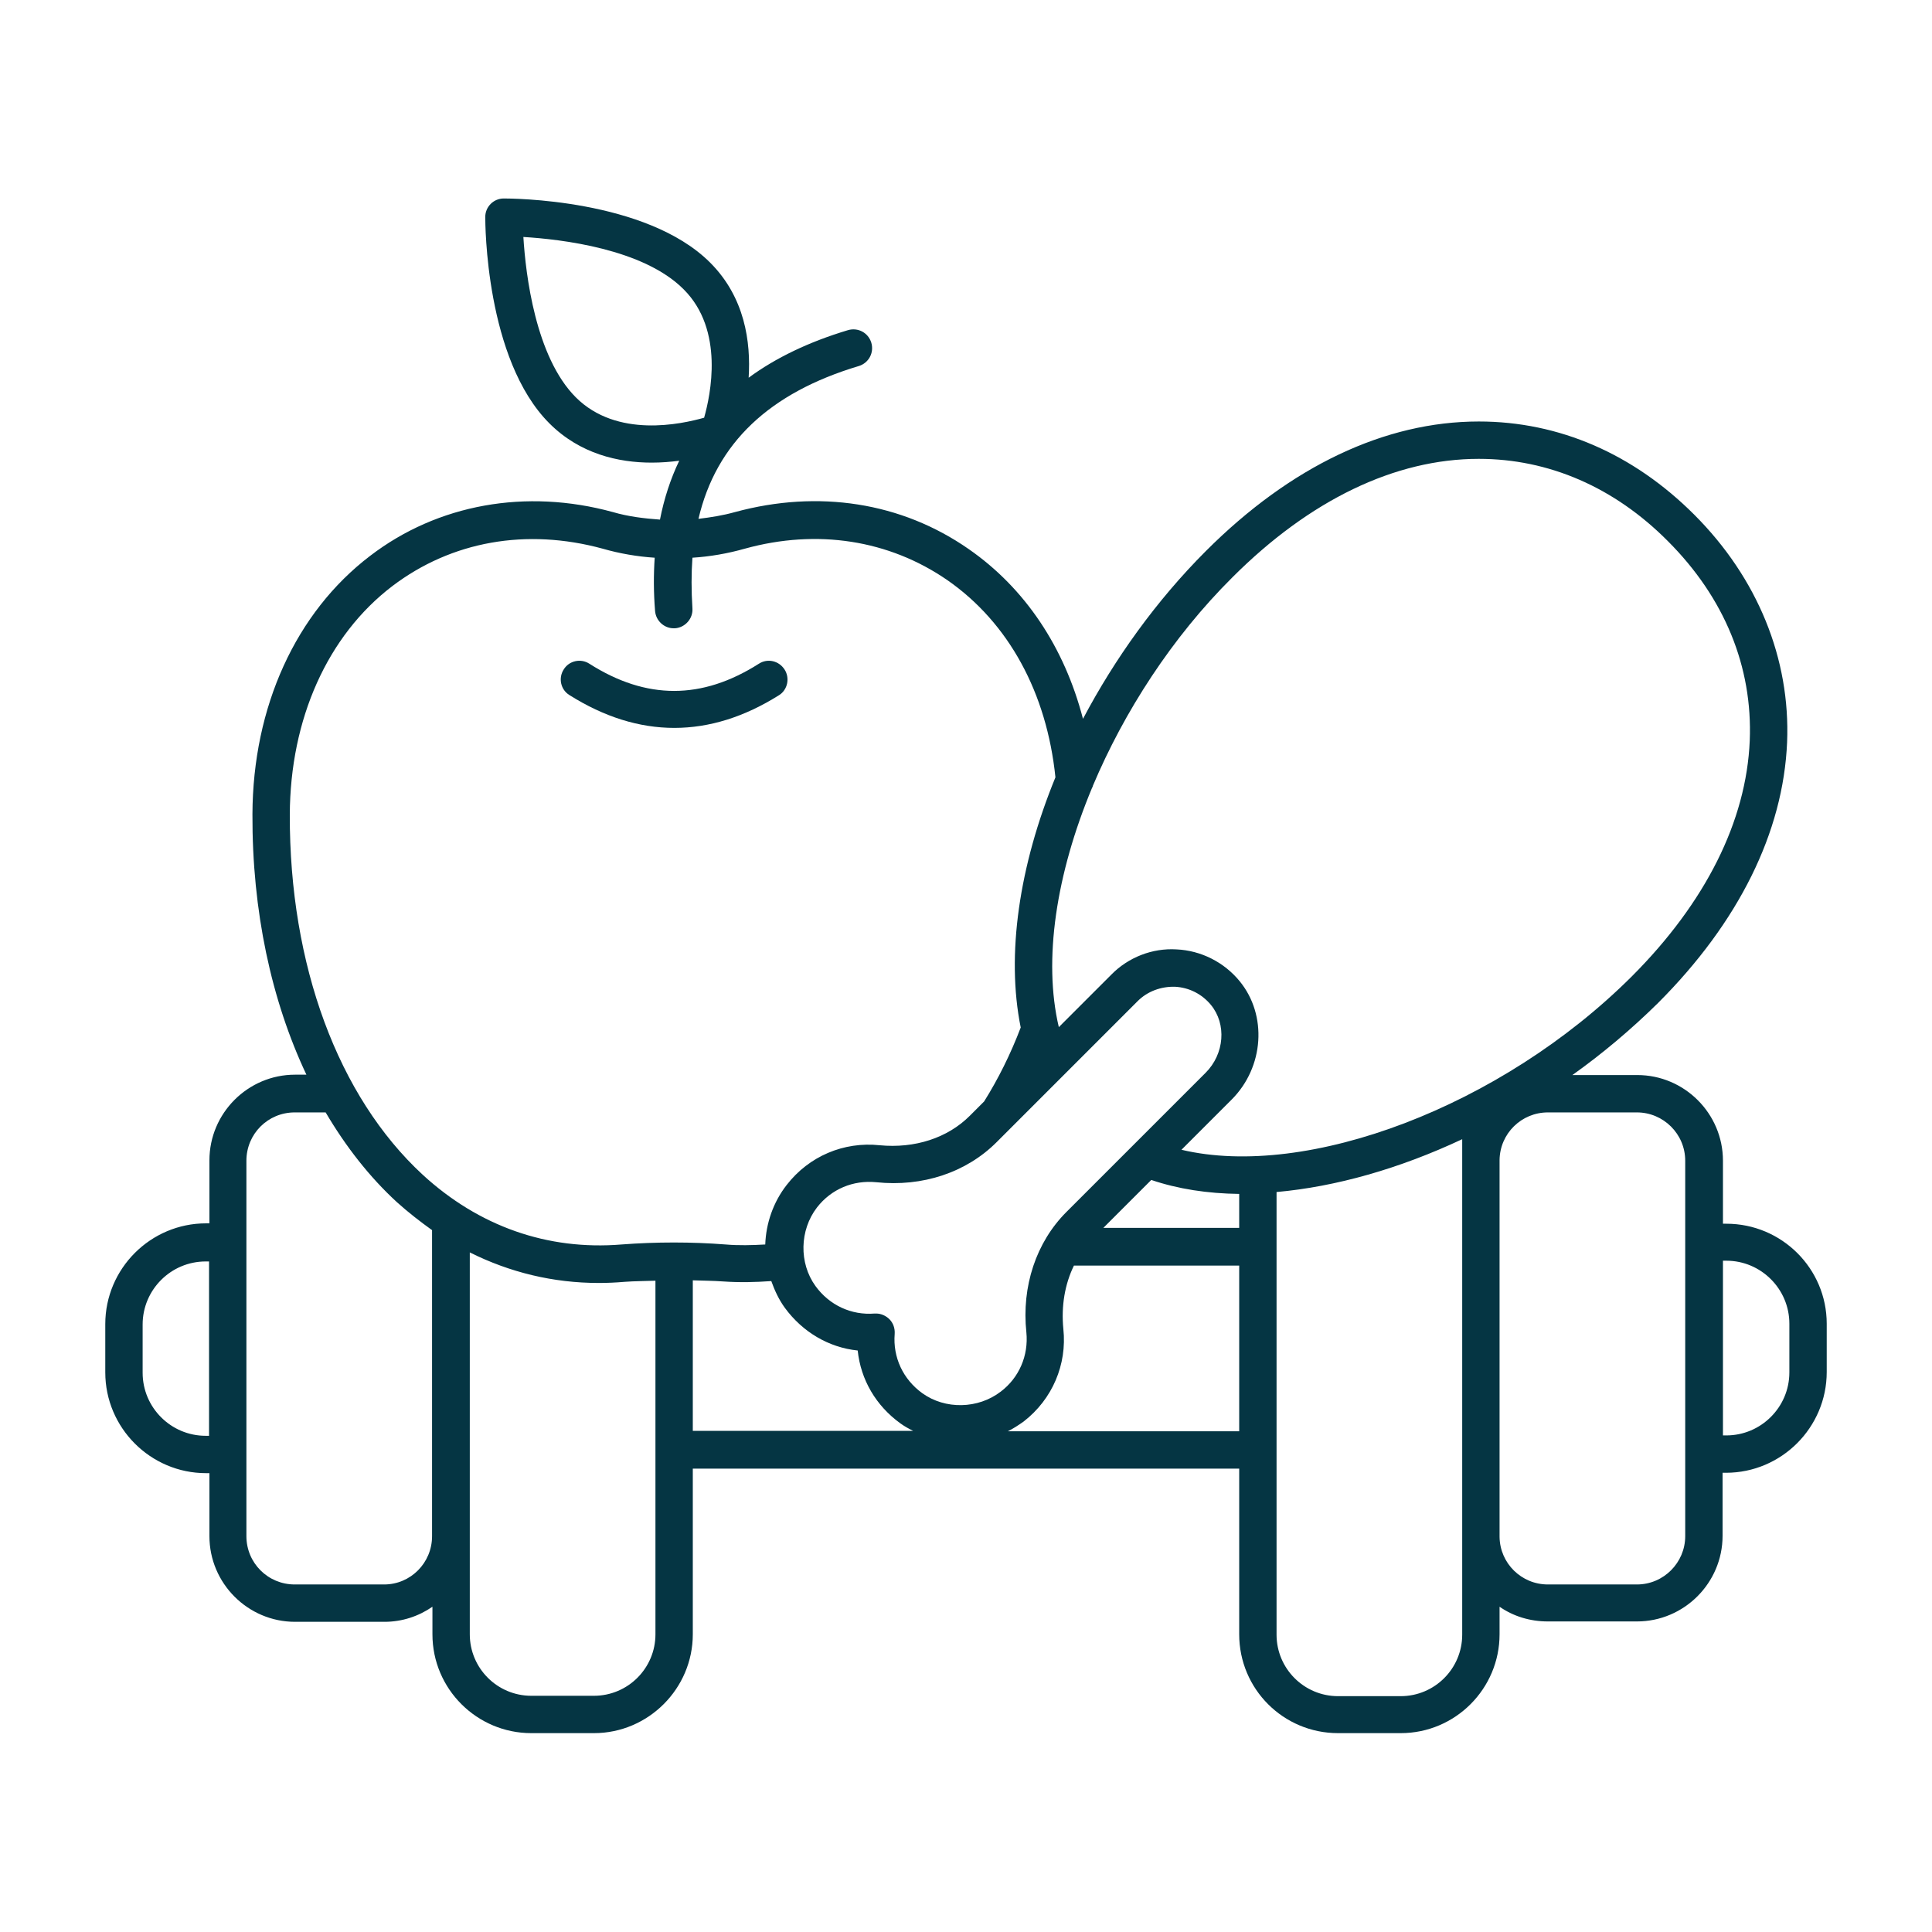 <?xml version="1.0" encoding="utf-8"?>
<!-- Generator: Adobe Illustrator 28.2.0, SVG Export Plug-In . SVG Version: 6.00 Build 0)  -->
<svg version="1.1" id="Layer_1" xmlns="http://www.w3.org/2000/svg" xmlns:xlink="http://www.w3.org/1999/xlink" x="0px" y="0px"
	 viewBox="0 0 512 512" style="enable-background:new 0 0 512 512;" xml:space="preserve">
<style type="text/css">
	.st0{fill:#053543;}
</style>
<g id="XMLID_176_">
	<path id="XMLID_197_" class="st0" d="M457.5,324.3h-0.9v-16.7c0-12.5-10.2-22.7-22.7-22.7h-17.2c8-5.7,15.6-12.1,22.7-19.1
		c21.4-21.4,33.2-45.3,34.2-69.1c0.9-22.1-7.8-43.5-24.6-60.3c-16.1-16.1-35.8-24.7-57.1-24.7h0c-24.9,0-49.9,11.9-72.3,34.3
		c-13.2,13.2-24.2,28.6-32.6,44.5c-4.9-18.9-15.3-34.6-30.3-45c-17.8-12.4-39.8-15.8-61.9-9.8c-3.2,0.9-6.4,1.4-9.7,1.8
		c4.7-20.1,18.8-33.4,42.5-40.5c2.6-0.8,4.1-3.5,3.3-6.2c-0.8-2.6-3.5-4.1-6.2-3.3c-10.3,3.1-19.1,7.3-26.3,12.6
		c0.6-9.5-1-21.3-10.2-30.5c-17-17-53.1-17-54.7-17c-2.7,0-4.9,2.2-4.9,4.9c0,1.5,0,37.7,17,54.7c8.1,8.1,18.3,10.4,27.1,10.4
		c2.6,0,5-0.2,7.3-0.5c-2.3,4.8-4,10-5.1,15.6c-4.2-0.3-8.4-0.8-12.5-2c-23-6.3-46.4-2.1-64.3,11.6c-19.7,15-31.1,40-31.2,68.5
		c-0.1,25.6,5,49.3,14.3,69h-3c-12.5,0-22.7,10.2-22.7,22.7v16.7h-0.9c-14.7,0-26.7,12-26.7,26.7v12.8c0,14.7,12,26.7,26.7,26.7h0.9
		v16.7c0,12.5,10.2,22.7,22.7,22.7h23.7c4.7,0,9.1-1.5,12.7-4v7.3c0,14.5,11.8,26.2,26.2,26.2h16.6c14.4,0,26.2-11.8,26.2-26.2
		v-43.9h144.8v43.9c0,14.5,11.7,26.2,26.2,26.2h16.6c14.5,0,26.2-11.8,26.2-26.2v-7.3c3.6,2.5,8,3.9,12.8,3.9h23.6
		c12.5,0,22.7-10.2,22.7-22.7v-16.7h0.9c14.7,0,26.7-12,26.7-26.7v-12.8C484.1,336.2,472.2,324.3,457.5,324.3z M55.4,380.5h-0.9
		c-9.2,0-16.7-7.5-16.7-16.7v-12.8c0-9.2,7.5-16.7,16.7-16.7h0.9V380.5z M152.6,105.3c-10.7-10.7-13.3-32.6-13.9-42.5
		c9.9,0.6,31.8,3.1,42.5,13.9c10.8,10.8,7.1,28,5.4,34C180.6,112.4,163.5,116.2,152.6,105.3z M114.5,407.1c0,7.1-5.7,12.8-12.7,12.8
		H78.1c-7.1,0-12.8-5.7-12.8-12.8v-16.7h0v-66.1h0v-16.7c0-7.1,5.7-12.8,12.8-12.8h8.2c5.3,9,11.6,17.1,18.9,23.8
		c3,2.7,6.1,5.1,9.3,7.4V407.1z M173.7,433.1c0,9-7.3,16.3-16.3,16.3h-16.6c-9,0-16.3-7.3-16.3-16.3V331.9
		c10.6,5.3,22.1,8.1,34.2,8.1c2.2,0,4.5-0.1,6.8-0.3c2.7-0.2,5.5-0.2,8.2-0.3V433.1z M164.7,329.8c-19.6,1.6-37.8-4.8-52.7-18.5
		c-22.4-20.7-35.3-55.5-35.2-95.4c0.1-25.4,10-47.5,27.2-60.6c15.7-11.9,35.5-15.4,55.7-9.9c4.5,1.3,9.2,2.1,13.8,2.4
		c-0.3,4.5-0.3,9.2,0.1,14.1c0.2,2.6,2.4,4.6,4.9,4.6c0.1,0,0.2,0,0.4,0c2.7-0.2,4.8-2.6,4.6-5.3c-0.3-4.7-0.3-9.2,0-13.4
		c4.7-0.3,9.3-1.1,13.9-2.4c19.2-5.3,38.2-2.3,53.6,8.3c16.3,11.3,26.4,29.9,28.7,52.3c-9.6,23.4-13.1,47-9.2,66.3
		c-2.7,7.1-6,13.7-9.7,19.6l-3.8,3.8c-5.9,5.9-14.6,8.7-23.9,7.8c-9.5-1-18.7,2.9-24.6,10.5c-3.6,4.6-5.5,10.2-5.7,15.8
		c-3.5,0.2-7,0.3-10.5,0C183.3,329.1,173.9,329.1,164.7,329.8z M183.6,379.3v-40c2.7,0.1,5.4,0.1,8.1,0.3c4.3,0.3,8.5,0.2,12.7-0.1
		c0.9,2.5,2,4.9,3.6,7.1c4.7,6.4,11.6,10.5,19.3,11.3c0.8,7.7,4.8,14.6,11.3,19.3c1.1,0.8,2.2,1.4,3.4,2H183.6z M265.2,368.8
		c-6,4.6-14.7,4.8-20.8,0.4c-5.1-3.7-7.8-9.5-7.3-15.7c0.1-1.5-0.4-2.9-1.4-3.9c-0.9-0.9-2.2-1.5-3.5-1.5c-0.1,0-0.3,0-0.4,0
		c-6.2,0.5-12-2.2-15.7-7.3c-4.4-6.1-4.2-14.8,0.4-20.8c3.8-4.9,9.6-7.3,15.7-6.7c12.3,1.3,23.9-2.6,31.9-10.6l37.4-37.4
		c2.6-2.6,6.2-3.9,9.9-3.8c3.7,0.2,7.1,1.9,9.5,4.8c4.2,5.1,3.6,13-1.4,18l-36.9,36.9c-8,8-11.9,19.7-10.6,31.9
		C272.6,359.2,270.1,365.1,265.2,368.8z M328.4,379.3h-61.3c1.4-0.7,2.8-1.6,4.2-2.6c7.6-5.9,11.5-15.1,10.5-24.5
		c-0.6-6.1,0.4-11.9,2.8-16.8h43.8V379.3z M328.4,325.4h-36l12.7-12.7c7.1,2.4,14.9,3.6,23.3,3.7V325.4z M387.5,307.4
		c0,0.1,0,0.1,0,0.2v99.5c0,0.1,0,0.1,0,0.2v25.9c0,9-7.3,16.3-16.3,16.3h-16.6c-9,0-16.3-7.3-16.3-16.3V315.9
		c15.7-1.4,32.6-6.2,49.2-14V307.4z M313.1,304.7l13.3-13.3c8.6-8.6,9.5-22.4,2.1-31.4c-4.1-5-10.2-8.1-16.7-8.4
		c-6.4-0.4-12.8,2.1-17.3,6.7l-13.9,13.9c-4.2-17.8-0.7-40.6,8.8-63.4c0.1-0.2,0.2-0.3,0.2-0.5c8.3-19.7,21-39.4,37-55.3
		c20.5-20.5,43.1-31.4,65.3-31.4h0c18.5,0,35.9,7.5,50.1,21.8c15,15,22.5,33.3,21.7,52.9c-0.9,21.3-11.7,42.9-31.3,62.5
		C397.8,293.3,346.4,312.6,313.1,304.7z M446.6,407.1c0,7-5.7,12.8-12.8,12.8h-23.6c-7,0-12.7-5.6-12.8-12.6v-99.9
		c0.1-7,5.8-12.6,12.8-12.6h23.6c7,0,12.8,5.7,12.8,12.8V407.1z M474.2,363.7c0,9.2-7.5,16.7-16.7,16.7h-0.9v-46.3h0.9
		c9.2,0,16.7,7.5,16.7,16.7V363.7z"/>
	<path id="XMLID_931_" class="st0" d="M207.9,177.4c-1.5-2.3-4.5-3-6.8-1.5c-15.1,9.6-29.8,9.6-44.9,0c-2.3-1.5-5.4-0.8-6.8,1.5
		c-1.5,2.3-0.8,5.4,1.5,6.8c9.2,5.8,18.5,8.7,27.8,8.7s18.6-2.9,27.8-8.7C208.7,182.8,209.4,179.7,207.9,177.4z"/>
</g>
</svg>
